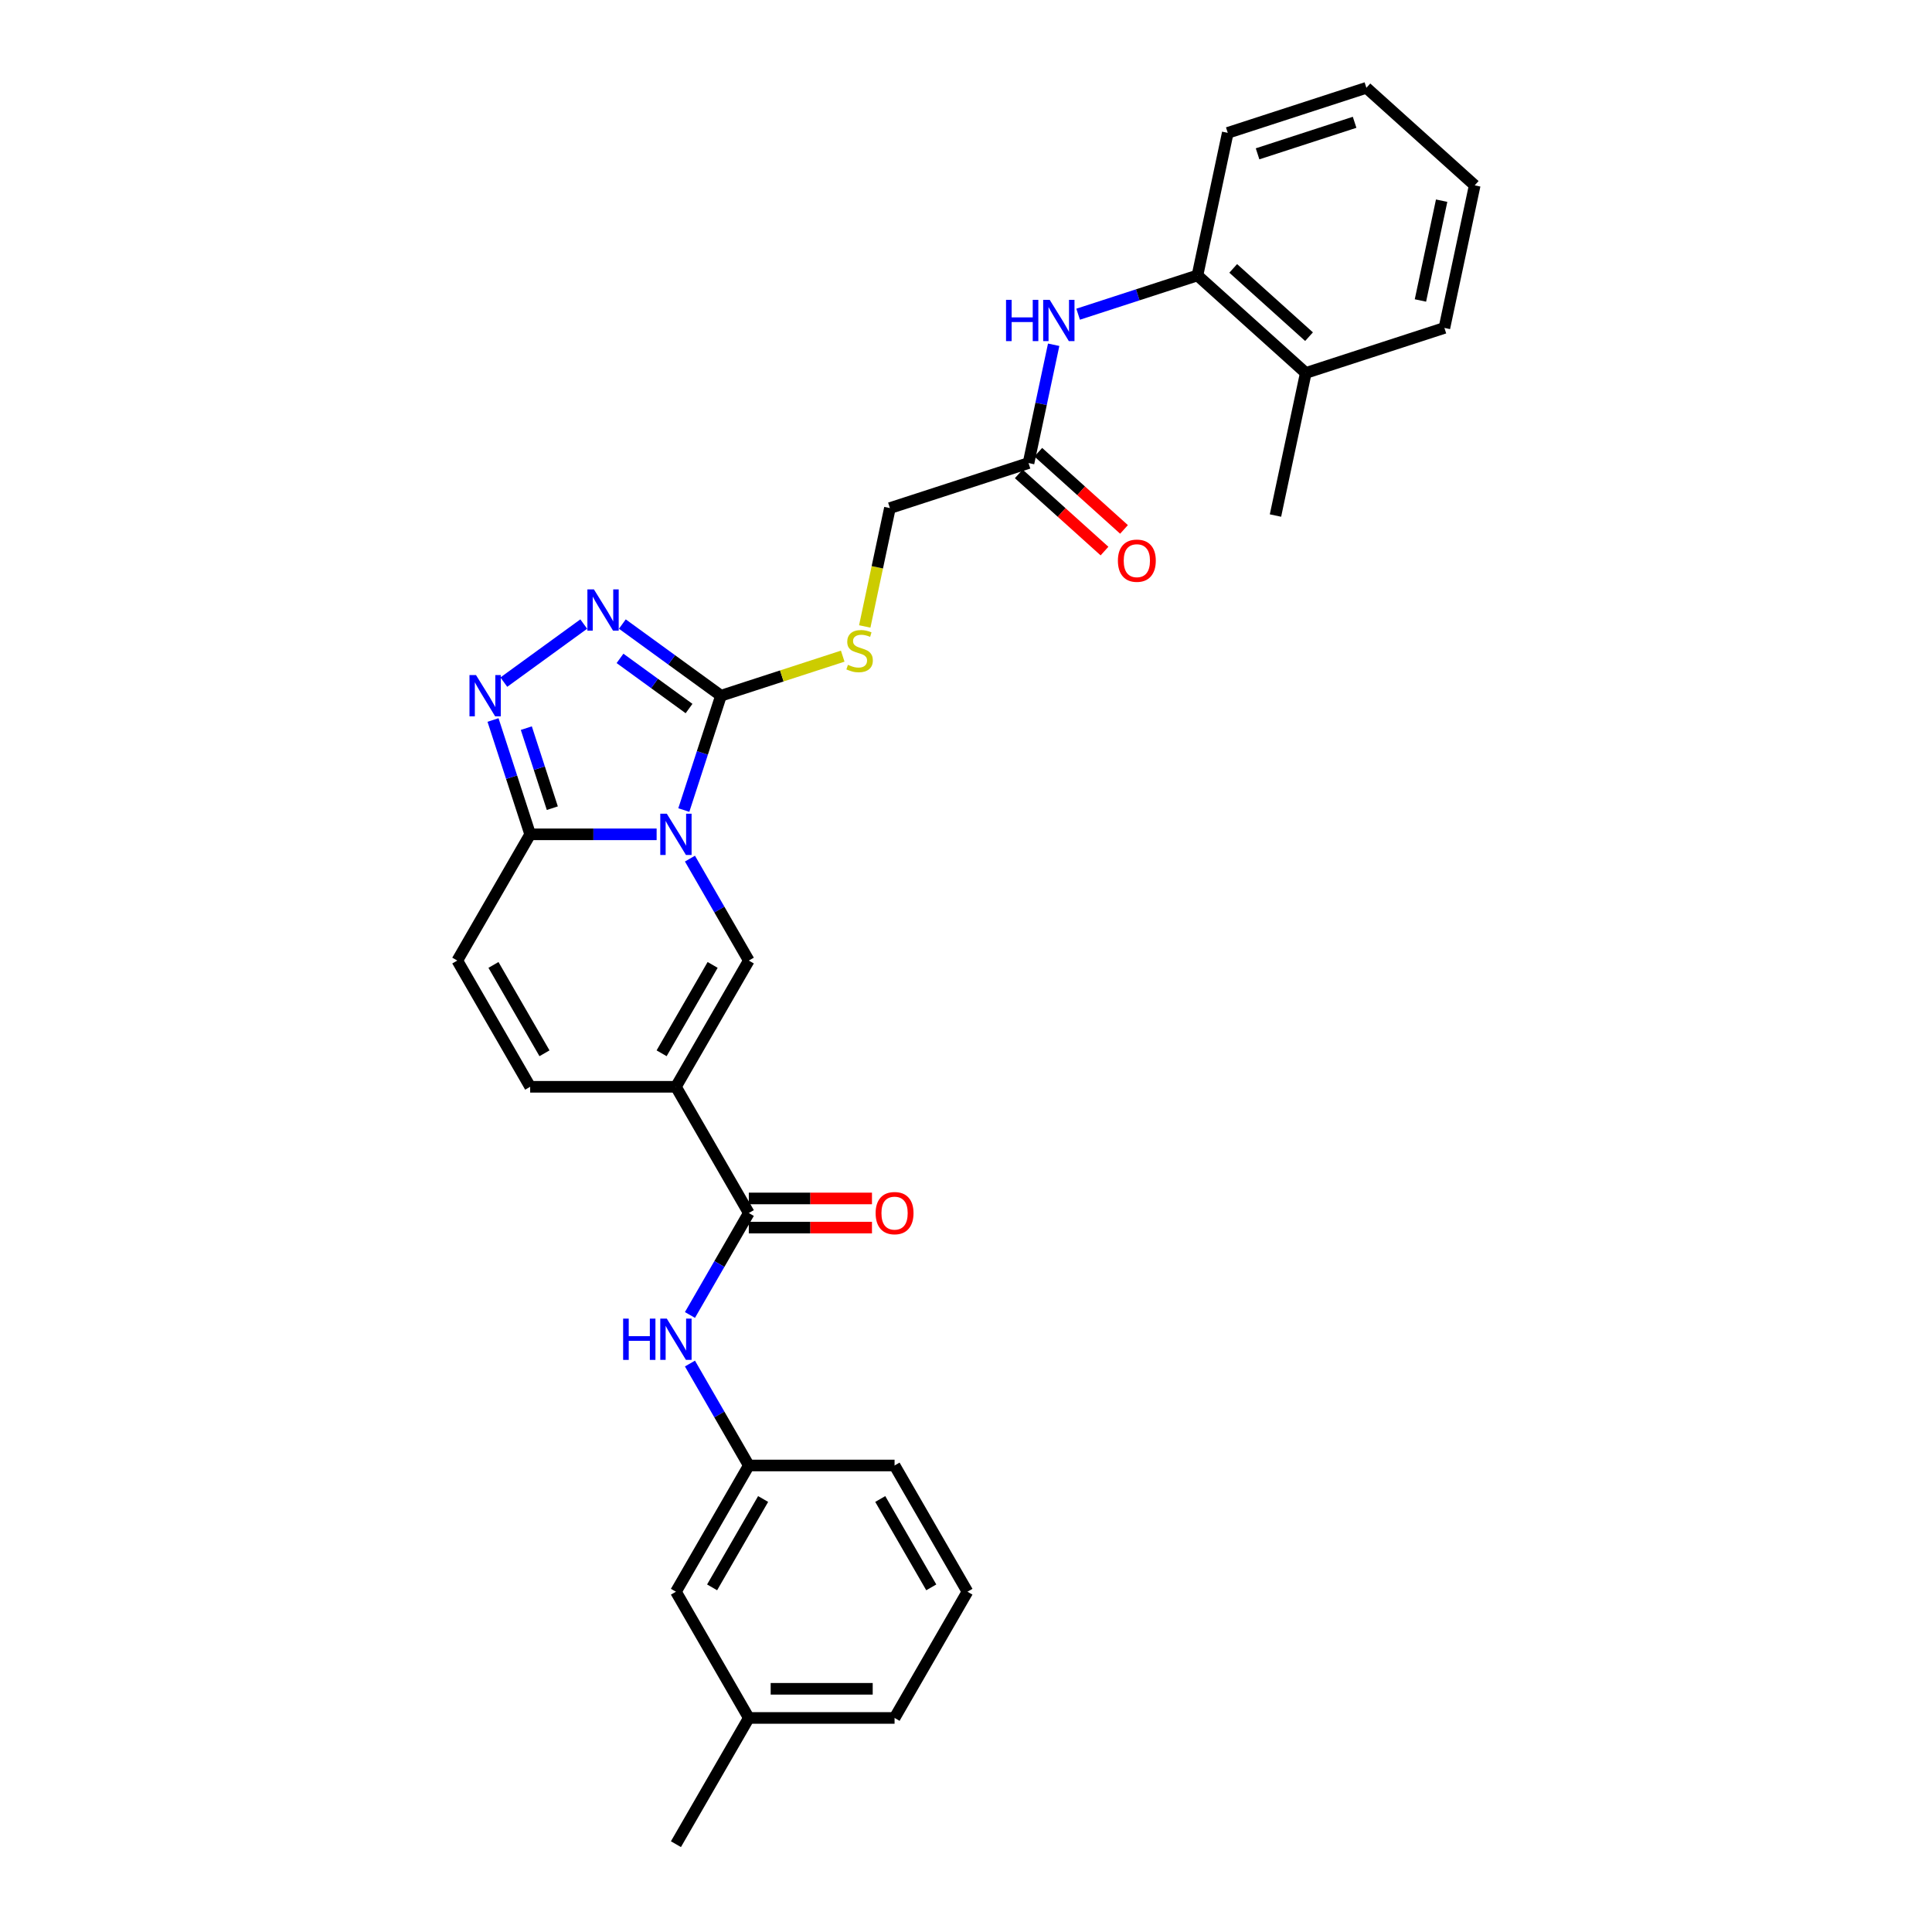 <?xml version='1.0' encoding='iso-8859-1'?>
<svg version='1.1' baseProfile='full'
              xmlns='http://www.w3.org/2000/svg'
                      xmlns:rdkit='http://www.rdkit.org/xml'
                      xmlns:xlink='http://www.w3.org/1999/xlink'
                  xml:space='preserve'
width='1000px' height='1000px' viewBox='0 0 1000 1000'>
<!-- END OF HEADER -->
<rect style='opacity:1.0;fill:#FFFFFF;stroke:none' width='1000' height='1000' x='0' y='0'> </rect>
<path class='bond-1' d='M 353.944,419.28 L 363.559,389.689' style='fill:none;fill-rule:evenodd;stroke:#0000FF;stroke-width:6px;stroke-linecap:butt;stroke-linejoin:miter;stroke-opacity:1' />
<path class='bond-1' d='M 363.559,389.689 L 373.174,360.097' style='fill:none;fill-rule:evenodd;stroke:#000000;stroke-width:6px;stroke-linecap:butt;stroke-linejoin:miter;stroke-opacity:1' />
<path class='bond-2' d='M 357.117,444.419 L 372.35,470.803' style='fill:none;fill-rule:evenodd;stroke:#0000FF;stroke-width:6px;stroke-linecap:butt;stroke-linejoin:miter;stroke-opacity:1' />
<path class='bond-2' d='M 372.35,470.803 L 387.583,497.186' style='fill:none;fill-rule:evenodd;stroke:#000000;stroke-width:6px;stroke-linecap:butt;stroke-linejoin:miter;stroke-opacity:1' />
<path class='bond-3' d='M 339.872,431.849 L 307.144,431.849' style='fill:none;fill-rule:evenodd;stroke:#0000FF;stroke-width:6px;stroke-linecap:butt;stroke-linejoin:miter;stroke-opacity:1' />
<path class='bond-3' d='M 307.144,431.849 L 274.416,431.849' style='fill:none;fill-rule:evenodd;stroke:#000000;stroke-width:6px;stroke-linecap:butt;stroke-linejoin:miter;stroke-opacity:1' />
<path class='bond-0' d='M 349.86,562.523 L 387.583,497.186' style='fill:none;fill-rule:evenodd;stroke:#000000;stroke-width:6px;stroke-linecap:butt;stroke-linejoin:miter;stroke-opacity:1' />
<path class='bond-0' d='M 342.451,545.178 L 368.857,499.443' style='fill:none;fill-rule:evenodd;stroke:#000000;stroke-width:6px;stroke-linecap:butt;stroke-linejoin:miter;stroke-opacity:1' />
<path class='bond-6' d='M 349.86,562.523 L 387.583,627.86' style='fill:none;fill-rule:evenodd;stroke:#000000;stroke-width:6px;stroke-linecap:butt;stroke-linejoin:miter;stroke-opacity:1' />
<path class='bond-31' d='M 349.86,562.523 L 274.416,562.523' style='fill:none;fill-rule:evenodd;stroke:#000000;stroke-width:6px;stroke-linecap:butt;stroke-linejoin:miter;stroke-opacity:1' />
<path class='bond-4' d='M 373.174,360.097 L 347.651,341.553' style='fill:none;fill-rule:evenodd;stroke:#000000;stroke-width:6px;stroke-linecap:butt;stroke-linejoin:miter;stroke-opacity:1' />
<path class='bond-4' d='M 347.651,341.553 L 322.127,323.009' style='fill:none;fill-rule:evenodd;stroke:#0000FF;stroke-width:6px;stroke-linecap:butt;stroke-linejoin:miter;stroke-opacity:1' />
<path class='bond-4' d='M 356.648,366.741 L 338.782,353.761' style='fill:none;fill-rule:evenodd;stroke:#000000;stroke-width:6px;stroke-linecap:butt;stroke-linejoin:miter;stroke-opacity:1' />
<path class='bond-4' d='M 338.782,353.761 L 320.915,340.78' style='fill:none;fill-rule:evenodd;stroke:#0000FF;stroke-width:6px;stroke-linecap:butt;stroke-linejoin:miter;stroke-opacity:1' />
<path class='bond-11' d='M 373.174,360.097 L 404.682,349.86' style='fill:none;fill-rule:evenodd;stroke:#000000;stroke-width:6px;stroke-linecap:butt;stroke-linejoin:miter;stroke-opacity:1' />
<path class='bond-11' d='M 404.682,349.86 L 436.19,339.622' style='fill:none;fill-rule:evenodd;stroke:#CCCC00;stroke-width:6px;stroke-linecap:butt;stroke-linejoin:miter;stroke-opacity:1' />
<path class='bond-5' d='M 274.416,431.849 L 264.801,402.258' style='fill:none;fill-rule:evenodd;stroke:#000000;stroke-width:6px;stroke-linecap:butt;stroke-linejoin:miter;stroke-opacity:1' />
<path class='bond-5' d='M 264.801,402.258 L 255.186,372.666' style='fill:none;fill-rule:evenodd;stroke:#0000FF;stroke-width:6px;stroke-linecap:butt;stroke-linejoin:miter;stroke-opacity:1' />
<path class='bond-5' d='M 285.882,418.309 L 279.151,397.595' style='fill:none;fill-rule:evenodd;stroke:#000000;stroke-width:6px;stroke-linecap:butt;stroke-linejoin:miter;stroke-opacity:1' />
<path class='bond-5' d='M 279.151,397.595 L 272.421,376.881' style='fill:none;fill-rule:evenodd;stroke:#0000FF;stroke-width:6px;stroke-linecap:butt;stroke-linejoin:miter;stroke-opacity:1' />
<path class='bond-8' d='M 274.416,431.849 L 236.693,497.186' style='fill:none;fill-rule:evenodd;stroke:#000000;stroke-width:6px;stroke-linecap:butt;stroke-linejoin:miter;stroke-opacity:1' />
<path class='bond-30' d='M 302.149,323.009 L 260.782,353.064' style='fill:none;fill-rule:evenodd;stroke:#0000FF;stroke-width:6px;stroke-linecap:butt;stroke-linejoin:miter;stroke-opacity:1' />
<path class='bond-9' d='M 387.583,627.86 L 372.35,654.244' style='fill:none;fill-rule:evenodd;stroke:#000000;stroke-width:6px;stroke-linecap:butt;stroke-linejoin:miter;stroke-opacity:1' />
<path class='bond-9' d='M 372.35,654.244 L 357.117,680.628' style='fill:none;fill-rule:evenodd;stroke:#0000FF;stroke-width:6px;stroke-linecap:butt;stroke-linejoin:miter;stroke-opacity:1' />
<path class='bond-14' d='M 387.583,635.405 L 419.458,635.405' style='fill:none;fill-rule:evenodd;stroke:#000000;stroke-width:6px;stroke-linecap:butt;stroke-linejoin:miter;stroke-opacity:1' />
<path class='bond-14' d='M 419.458,635.405 L 451.334,635.405' style='fill:none;fill-rule:evenodd;stroke:#FF0000;stroke-width:6px;stroke-linecap:butt;stroke-linejoin:miter;stroke-opacity:1' />
<path class='bond-14' d='M 387.583,620.316 L 419.458,620.316' style='fill:none;fill-rule:evenodd;stroke:#000000;stroke-width:6px;stroke-linecap:butt;stroke-linejoin:miter;stroke-opacity:1' />
<path class='bond-14' d='M 419.458,620.316 L 451.334,620.316' style='fill:none;fill-rule:evenodd;stroke:#FF0000;stroke-width:6px;stroke-linecap:butt;stroke-linejoin:miter;stroke-opacity:1' />
<path class='bond-7' d='M 274.416,562.523 L 236.693,497.186' style='fill:none;fill-rule:evenodd;stroke:#000000;stroke-width:6px;stroke-linecap:butt;stroke-linejoin:miter;stroke-opacity:1' />
<path class='bond-7' d='M 281.825,545.178 L 255.419,499.443' style='fill:none;fill-rule:evenodd;stroke:#000000;stroke-width:6px;stroke-linecap:butt;stroke-linejoin:miter;stroke-opacity:1' />
<path class='bond-15' d='M 357.117,705.767 L 372.35,732.151' style='fill:none;fill-rule:evenodd;stroke:#0000FF;stroke-width:6px;stroke-linecap:butt;stroke-linejoin:miter;stroke-opacity:1' />
<path class='bond-15' d='M 372.35,732.151 L 387.583,758.534' style='fill:none;fill-rule:evenodd;stroke:#000000;stroke-width:6px;stroke-linecap:butt;stroke-linejoin:miter;stroke-opacity:1' />
<path class='bond-10' d='M 545.378,178.447 L 538.871,209.06' style='fill:none;fill-rule:evenodd;stroke:#0000FF;stroke-width:6px;stroke-linecap:butt;stroke-linejoin:miter;stroke-opacity:1' />
<path class='bond-10' d='M 538.871,209.06 L 532.364,239.674' style='fill:none;fill-rule:evenodd;stroke:#000000;stroke-width:6px;stroke-linecap:butt;stroke-linejoin:miter;stroke-opacity:1' />
<path class='bond-13' d='M 558.039,162.632 L 588.921,152.598' style='fill:none;fill-rule:evenodd;stroke:#0000FF;stroke-width:6px;stroke-linecap:butt;stroke-linejoin:miter;stroke-opacity:1' />
<path class='bond-13' d='M 588.921,152.598 L 619.802,142.564' style='fill:none;fill-rule:evenodd;stroke:#000000;stroke-width:6px;stroke-linecap:butt;stroke-linejoin:miter;stroke-opacity:1' />
<path class='bond-18' d='M 447.592,324.245 L 454.102,293.616' style='fill:none;fill-rule:evenodd;stroke:#CCCC00;stroke-width:6px;stroke-linecap:butt;stroke-linejoin:miter;stroke-opacity:1' />
<path class='bond-18' d='M 454.102,293.616 L 460.612,262.988' style='fill:none;fill-rule:evenodd;stroke:#000000;stroke-width:6px;stroke-linecap:butt;stroke-linejoin:miter;stroke-opacity:1' />
<path class='bond-12' d='M 532.364,239.674 L 460.612,262.988' style='fill:none;fill-rule:evenodd;stroke:#000000;stroke-width:6px;stroke-linecap:butt;stroke-linejoin:miter;stroke-opacity:1' />
<path class='bond-16' d='M 527.316,245.281 L 549.502,265.257' style='fill:none;fill-rule:evenodd;stroke:#000000;stroke-width:6px;stroke-linecap:butt;stroke-linejoin:miter;stroke-opacity:1' />
<path class='bond-16' d='M 549.502,265.257 L 571.688,285.234' style='fill:none;fill-rule:evenodd;stroke:#FF0000;stroke-width:6px;stroke-linecap:butt;stroke-linejoin:miter;stroke-opacity:1' />
<path class='bond-16' d='M 537.413,234.067 L 559.599,254.044' style='fill:none;fill-rule:evenodd;stroke:#000000;stroke-width:6px;stroke-linecap:butt;stroke-linejoin:miter;stroke-opacity:1' />
<path class='bond-16' d='M 559.599,254.044 L 581.785,274.02' style='fill:none;fill-rule:evenodd;stroke:#FF0000;stroke-width:6px;stroke-linecap:butt;stroke-linejoin:miter;stroke-opacity:1' />
<path class='bond-17' d='M 619.802,142.564 L 675.869,193.047' style='fill:none;fill-rule:evenodd;stroke:#000000;stroke-width:6px;stroke-linecap:butt;stroke-linejoin:miter;stroke-opacity:1' />
<path class='bond-17' d='M 638.309,138.923 L 677.555,174.261' style='fill:none;fill-rule:evenodd;stroke:#000000;stroke-width:6px;stroke-linecap:butt;stroke-linejoin:miter;stroke-opacity:1' />
<path class='bond-22' d='M 619.802,142.564 L 635.488,68.768' style='fill:none;fill-rule:evenodd;stroke:#000000;stroke-width:6px;stroke-linecap:butt;stroke-linejoin:miter;stroke-opacity:1' />
<path class='bond-19' d='M 387.583,758.534 L 349.86,823.871' style='fill:none;fill-rule:evenodd;stroke:#000000;stroke-width:6px;stroke-linecap:butt;stroke-linejoin:miter;stroke-opacity:1' />
<path class='bond-19' d='M 394.992,775.879 L 368.586,821.615' style='fill:none;fill-rule:evenodd;stroke:#000000;stroke-width:6px;stroke-linecap:butt;stroke-linejoin:miter;stroke-opacity:1' />
<path class='bond-23' d='M 387.583,758.534 L 463.027,758.534' style='fill:none;fill-rule:evenodd;stroke:#000000;stroke-width:6px;stroke-linecap:butt;stroke-linejoin:miter;stroke-opacity:1' />
<path class='bond-24' d='M 675.869,193.047 L 660.183,266.843' style='fill:none;fill-rule:evenodd;stroke:#000000;stroke-width:6px;stroke-linecap:butt;stroke-linejoin:miter;stroke-opacity:1' />
<path class='bond-25' d='M 675.869,193.047 L 747.621,169.733' style='fill:none;fill-rule:evenodd;stroke:#000000;stroke-width:6px;stroke-linecap:butt;stroke-linejoin:miter;stroke-opacity:1' />
<path class='bond-20' d='M 349.86,823.871 L 387.583,889.208' style='fill:none;fill-rule:evenodd;stroke:#000000;stroke-width:6px;stroke-linecap:butt;stroke-linejoin:miter;stroke-opacity:1' />
<path class='bond-27' d='M 387.583,889.208 L 349.86,954.545' style='fill:none;fill-rule:evenodd;stroke:#000000;stroke-width:6px;stroke-linecap:butt;stroke-linejoin:miter;stroke-opacity:1' />
<path class='bond-32' d='M 387.583,889.208 L 463.027,889.208' style='fill:none;fill-rule:evenodd;stroke:#000000;stroke-width:6px;stroke-linecap:butt;stroke-linejoin:miter;stroke-opacity:1' />
<path class='bond-32' d='M 398.9,874.12 L 451.711,874.12' style='fill:none;fill-rule:evenodd;stroke:#000000;stroke-width:6px;stroke-linecap:butt;stroke-linejoin:miter;stroke-opacity:1' />
<path class='bond-21' d='M 500.75,823.871 L 463.027,758.534' style='fill:none;fill-rule:evenodd;stroke:#000000;stroke-width:6px;stroke-linecap:butt;stroke-linejoin:miter;stroke-opacity:1' />
<path class='bond-21' d='M 482.024,821.615 L 455.618,775.879' style='fill:none;fill-rule:evenodd;stroke:#000000;stroke-width:6px;stroke-linecap:butt;stroke-linejoin:miter;stroke-opacity:1' />
<path class='bond-26' d='M 500.75,823.871 L 463.027,889.208' style='fill:none;fill-rule:evenodd;stroke:#000000;stroke-width:6px;stroke-linecap:butt;stroke-linejoin:miter;stroke-opacity:1' />
<path class='bond-28' d='M 635.488,68.768 L 707.24,45.455' style='fill:none;fill-rule:evenodd;stroke:#000000;stroke-width:6px;stroke-linecap:butt;stroke-linejoin:miter;stroke-opacity:1' />
<path class='bond-28' d='M 650.914,79.622 L 701.14,63.302' style='fill:none;fill-rule:evenodd;stroke:#000000;stroke-width:6px;stroke-linecap:butt;stroke-linejoin:miter;stroke-opacity:1' />
<path class='bond-33' d='M 747.621,169.733 L 763.307,95.937' style='fill:none;fill-rule:evenodd;stroke:#000000;stroke-width:6px;stroke-linecap:butt;stroke-linejoin:miter;stroke-opacity:1' />
<path class='bond-33' d='M 735.214,155.526 L 746.194,103.869' style='fill:none;fill-rule:evenodd;stroke:#000000;stroke-width:6px;stroke-linecap:butt;stroke-linejoin:miter;stroke-opacity:1' />
<path class='bond-29' d='M 707.24,45.455 L 763.307,95.937' style='fill:none;fill-rule:evenodd;stroke:#000000;stroke-width:6px;stroke-linecap:butt;stroke-linejoin:miter;stroke-opacity:1' />
<path  class='atom-0' d='M 345.138 421.167
L 352.139 432.483
Q 352.833 433.6, 353.95 435.622
Q 355.066 437.644, 355.127 437.764
L 355.127 421.167
L 357.963 421.167
L 357.963 442.532
L 355.036 442.532
L 347.522 430.16
Q 346.647 428.711, 345.711 427.051
Q 344.806 425.391, 344.534 424.878
L 344.534 442.532
L 341.758 442.532
L 341.758 421.167
L 345.138 421.167
' fill='#0000FF'/>
<path  class='atom-5' d='M 307.415 305.069
L 314.417 316.386
Q 315.111 317.502, 316.227 319.524
Q 317.344 321.546, 317.404 321.667
L 317.404 305.069
L 320.241 305.069
L 320.241 326.435
L 317.314 326.435
L 309.799 314.062
Q 308.924 312.614, 307.989 310.954
Q 307.083 309.294, 306.812 308.781
L 306.812 326.435
L 304.035 326.435
L 304.035 305.069
L 307.415 305.069
' fill='#0000FF'/>
<path  class='atom-6' d='M 246.379 349.414
L 253.381 360.731
Q 254.075 361.848, 255.191 363.87
Q 256.308 365.891, 256.368 366.012
L 256.368 349.414
L 259.205 349.414
L 259.205 370.78
L 256.278 370.78
L 248.763 358.407
Q 247.888 356.959, 246.953 355.299
Q 246.047 353.639, 245.776 353.126
L 245.776 370.78
L 242.999 370.78
L 242.999 349.414
L 246.379 349.414
' fill='#0000FF'/>
<path  class='atom-10' d='M 322.534 682.515
L 325.431 682.515
L 325.431 691.598
L 336.356 691.598
L 336.356 682.515
L 339.253 682.515
L 339.253 703.88
L 336.356 703.88
L 336.356 694.012
L 325.431 694.012
L 325.431 703.88
L 322.534 703.88
L 322.534 682.515
' fill='#0000FF'/>
<path  class='atom-10' d='M 345.138 682.515
L 352.139 693.831
Q 352.833 694.948, 353.95 696.97
Q 355.066 698.992, 355.127 699.112
L 355.127 682.515
L 357.963 682.515
L 357.963 703.88
L 355.036 703.88
L 347.522 691.508
Q 346.647 690.059, 345.711 688.399
Q 344.806 686.739, 344.534 686.226
L 344.534 703.88
L 341.758 703.88
L 341.758 682.515
L 345.138 682.515
' fill='#0000FF'/>
<path  class='atom-11' d='M 520.724 155.195
L 523.621 155.195
L 523.621 164.279
L 534.546 164.279
L 534.546 155.195
L 537.443 155.195
L 537.443 176.561
L 534.546 176.561
L 534.546 166.693
L 523.621 166.693
L 523.621 176.561
L 520.724 176.561
L 520.724 155.195
' fill='#0000FF'/>
<path  class='atom-11' d='M 543.327 155.195
L 550.329 166.512
Q 551.023 167.628, 552.139 169.65
Q 553.256 171.672, 553.316 171.793
L 553.316 155.195
L 556.153 155.195
L 556.153 176.561
L 553.226 176.561
L 545.711 164.188
Q 544.836 162.739, 543.901 161.08
Q 542.995 159.42, 542.724 158.907
L 542.724 176.561
L 539.947 176.561
L 539.947 155.195
L 543.327 155.195
' fill='#0000FF'/>
<path  class='atom-12' d='M 438.891 344.117
Q 439.132 344.207, 440.128 344.63
Q 441.124 345.052, 442.21 345.324
Q 443.327 345.565, 444.413 345.565
Q 446.435 345.565, 447.612 344.6
Q 448.789 343.604, 448.789 341.884
Q 448.789 340.707, 448.186 339.983
Q 447.612 339.258, 446.707 338.866
Q 445.801 338.474, 444.293 338.021
Q 442.391 337.448, 441.245 336.904
Q 440.128 336.361, 439.313 335.214
Q 438.529 334.068, 438.529 332.136
Q 438.529 329.45, 440.339 327.791
Q 442.18 326.131, 445.801 326.131
Q 448.276 326.131, 451.083 327.308
L 450.388 329.631
Q 447.823 328.575, 445.892 328.575
Q 443.81 328.575, 442.663 329.45
Q 441.516 330.295, 441.546 331.774
Q 441.546 332.921, 442.12 333.615
Q 442.723 334.309, 443.568 334.701
Q 444.443 335.094, 445.892 335.546
Q 447.823 336.15, 448.97 336.753
Q 450.117 337.357, 450.932 338.594
Q 451.777 339.801, 451.777 341.884
Q 451.777 344.841, 449.785 346.441
Q 447.823 348.01, 444.534 348.01
Q 442.633 348.01, 441.184 347.587
Q 439.766 347.195, 438.076 346.501
L 438.891 344.117
' fill='#CCCC00'/>
<path  class='atom-15' d='M 453.22 627.921
Q 453.22 622.791, 455.755 619.924
Q 458.29 617.057, 463.027 617.057
Q 467.765 617.057, 470.3 619.924
Q 472.835 622.791, 472.835 627.921
Q 472.835 633.111, 470.27 636.069
Q 467.705 638.996, 463.027 638.996
Q 458.32 638.996, 455.755 636.069
Q 453.22 633.142, 453.22 627.921
M 463.027 636.582
Q 466.287 636.582, 468.037 634.409
Q 469.817 632.206, 469.817 627.921
Q 469.817 623.726, 468.037 621.614
Q 466.287 619.471, 463.027 619.471
Q 459.768 619.471, 457.988 621.583
Q 456.237 623.696, 456.237 627.921
Q 456.237 632.236, 457.988 634.409
Q 459.768 636.582, 463.027 636.582
' fill='#FF0000'/>
<path  class='atom-17' d='M 578.623 290.217
Q 578.623 285.086, 581.158 282.22
Q 583.693 279.353, 588.431 279.353
Q 593.169 279.353, 595.703 282.22
Q 598.238 285.086, 598.238 290.217
Q 598.238 295.407, 595.673 298.365
Q 593.108 301.292, 588.431 301.292
Q 583.723 301.292, 581.158 298.365
Q 578.623 295.437, 578.623 290.217
M 588.431 298.878
Q 591.69 298.878, 593.44 296.705
Q 595.221 294.502, 595.221 290.217
Q 595.221 286.022, 593.44 283.909
Q 591.69 281.767, 588.431 281.767
Q 585.171 281.767, 583.391 283.879
Q 581.641 285.992, 581.641 290.217
Q 581.641 294.532, 583.391 296.705
Q 585.171 298.878, 588.431 298.878
' fill='#FF0000'/>
</svg>
